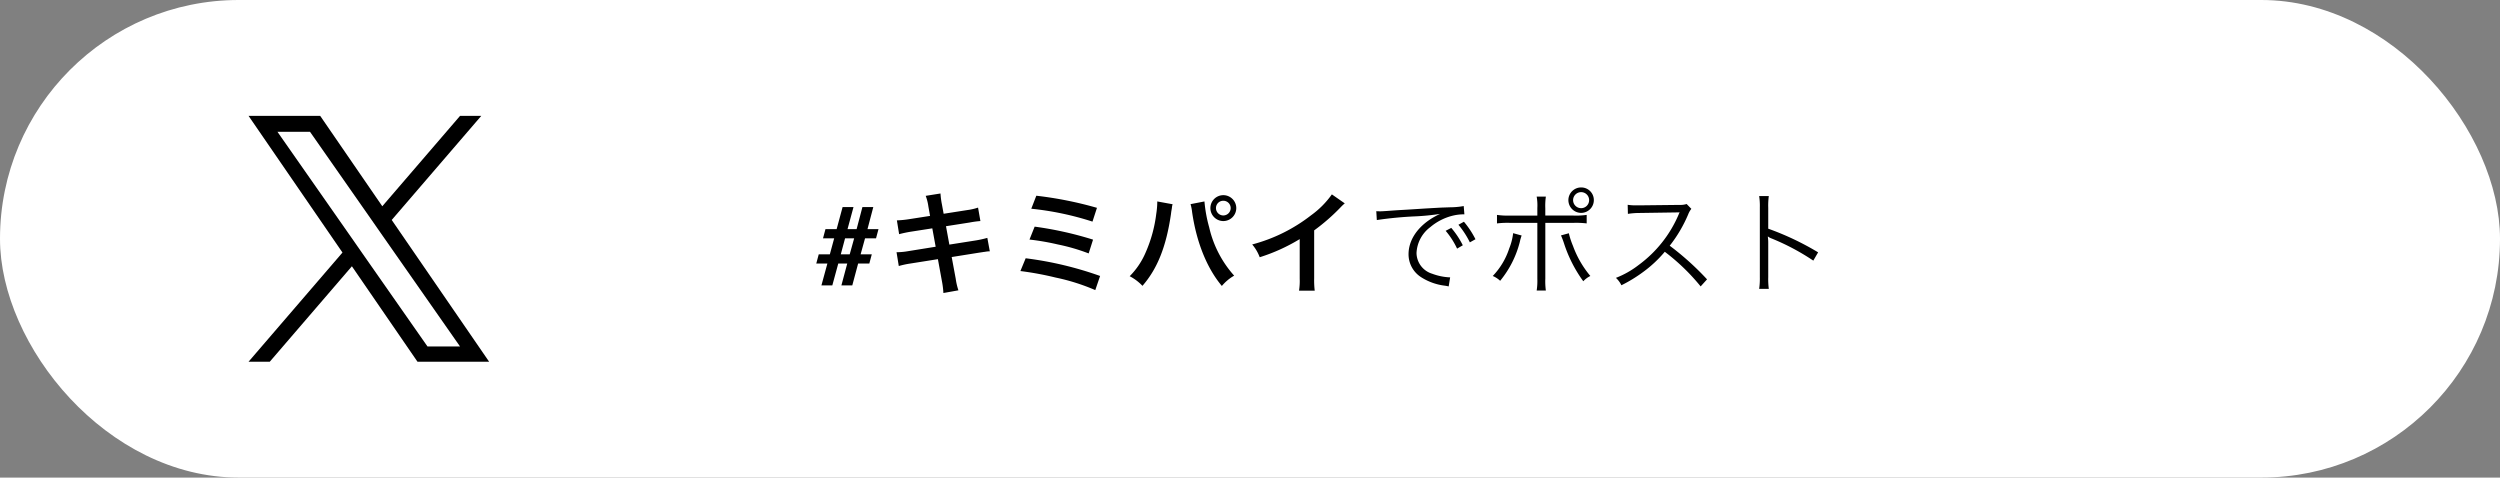 <svg id="bottan" xmlns="http://www.w3.org/2000/svg" width="513" height="98" viewBox="0 0 513 98">
  <rect x="0" y="0" width="513" height="98" fill="#808080" stroke="none"/>
  <rect id="長方形_71" data-name="長方形 71" width="513" height="98" rx="49" fill="#fff"/>
  <path id="パス_3791" data-name="パス 3791" d="M3.672-9.658H1.381l.505-1.887H4.178L5.4-16.071H7.637L6.413-11.545H8.277l1.19-4.526H11.7l-1.19,4.526h2.257l-.505,1.887H10.006L9.1-6.379h2.291l-.505,1.887H8.591L7.39,0H5.155l1.2-4.492H4.515L3.291,0H1.056L2.28-4.492H0L.505-6.379h2.28ZM6.862-6.379l.91-3.279H5.907L5.031-6.379ZM23.349-14.26l-4.278.667a21.378,21.378,0,0,1-2.53.253L17-10.511a24.533,24.533,0,0,1,2.53-.529l4.278-.667.69,3.772-5.589.9a14.154,14.154,0,0,1-2.438.23l.46,2.829a18.508,18.508,0,0,1,2.346-.506l5.681-.9.828,4.531a17.407,17.407,0,0,1,.3,2.415l3.082-.552a12.992,12.992,0,0,1-.552-2.369l-.828-4.462,5.474-.874c.46-.069.759-.115.92-.138a1.788,1.788,0,0,1,.368-.046,5.516,5.516,0,0,1,1.058-.115L35.1-9.752a20.439,20.439,0,0,1-2.392.529l-5.4.851-.69-3.772,4.853-.759a19.527,19.527,0,0,1,2.208-.3l-.483-2.76a11.847,11.847,0,0,1-2.208.506l-4.853.759-.368-2a15.823,15.823,0,0,1-.276-2.162l-3.036.483A9.91,9.91,0,0,1,23-16.215Zm20.769-1.472a60.673,60.673,0,0,1,12.558,2.645l.92-2.829A76.667,76.667,0,0,0,45.153-18.4ZM43.75-9.407A50.581,50.581,0,0,1,49.569-8.4a39.534,39.534,0,0,1,6.325,1.84l.9-2.829a72.276,72.276,0,0,0-11.983-2.668ZM41.887-2.944A63.991,63.991,0,0,1,49.109-1.61,42.2,42.2,0,0,1,57.251.966l.989-2.9A72,72,0,0,0,42.968-5.566ZM69.97-17.227v.322a16.876,16.876,0,0,1-.207,2.231A27.971,27.971,0,0,1,67.6-6.785a15.5,15.5,0,0,1-3.289,4.9A9.951,9.951,0,0,1,66.934.092c3.082-3.542,4.876-8.073,5.842-14.674l.069-.552.115-.667.046-.391a2.651,2.651,0,0,1,.115-.46Zm6.831.552a9.665,9.665,0,0,1,.322,1.656c.9,6.187,3.036,11.477,6.1,15.134A9.467,9.467,0,0,1,85.748-2a22.278,22.278,0,0,1-5.129-9.936,28.5,28.5,0,0,1-.966-5.29Zm6.716-1.84a2.66,2.66,0,0,0-2.645,2.645A2.665,2.665,0,0,0,83.517-13.2a2.67,2.67,0,0,0,2.668-2.668A2.665,2.665,0,0,0,83.517-18.515Zm0,1.15a1.5,1.5,0,0,1,1.518,1.495,1.517,1.517,0,0,1-1.518,1.518,1.512,1.512,0,0,1-1.5-1.518A1.492,1.492,0,0,1,83.517-17.365ZM105.8-18.676a18.4,18.4,0,0,1-4.278,4.3A33.59,33.59,0,0,1,89.451-8.4a8.651,8.651,0,0,1,1.541,2.622A37.265,37.265,0,0,0,99.2-9.5v8.1a12.937,12.937,0,0,1-.138,2.484h3.22a17.4,17.4,0,0,1-.115-2.553v-9.821a40.672,40.672,0,0,0,5.428-4.738,9.474,9.474,0,0,1,.851-.805Zm9.223,5.267a76.569,76.569,0,0,1,7.935-.759,47.072,47.072,0,0,0,5.06-.506,15.055,15.055,0,0,0-2.185,1.219c-2.737,1.863-4.3,4.393-4.3,7.061A5.569,5.569,0,0,0,124.089-1.7,11.6,11.6,0,0,0,129.057.069c.414.069.46.092.713.138l.3-1.863h-.23a11.788,11.788,0,0,1-3.45-.736,4.51,4.51,0,0,1-3.22-4.255A7.03,7.03,0,0,1,126-11.96a11.313,11.313,0,0,1,4.416-2.3,9.647,9.647,0,0,1,2.576-.322l-.138-1.7a15.534,15.534,0,0,1-2.737.253l-1.311.046c-.759.023-1.058.046-3.887.207l-3.611.23c-2.829.161-2.967.184-4.255.276-.713.046-.989.069-1.311.069-.161,0-.391,0-.828-.023ZM129.148-11.2a16.175,16.175,0,0,1,2.346,3.657l1.173-.69A17.461,17.461,0,0,0,130.3-11.8Zm2.622-1.242a18.2,18.2,0,0,1,2.346,3.611l1.15-.644a18.639,18.639,0,0,0-2.369-3.588Zm16.192-1.886h-5.612a14.787,14.787,0,0,1-2.668-.138v1.748a17.88,17.88,0,0,1,2.645-.115h5.635V-1.357a12.8,12.8,0,0,1-.138,2.415h1.886A13.885,13.885,0,0,1,149.6-1.38V-12.834h5.842a17.88,17.88,0,0,1,2.645.115v-1.748a15.085,15.085,0,0,1-2.691.138h-5.8v-1.495a13.251,13.251,0,0,1,.115-2.392h-1.886a10.272,10.272,0,0,1,.138,2.346Zm-4.968,3.611a11.744,11.744,0,0,1-.8,3.128,14.675,14.675,0,0,1-3.381,5.658,5.1,5.1,0,0,1,1.518.989,20.54,20.54,0,0,0,4.025-7.935l.115-.506.138-.46a2.753,2.753,0,0,1,.138-.391Zm9.821.46c.161.368.368.874.575,1.495a27.585,27.585,0,0,0,4,7.912,4.97,4.97,0,0,1,1.449-1.081A20.436,20.436,0,0,1,155.277-8.1a16.424,16.424,0,0,1-.851-2.6Zm4.14-9.844a2.616,2.616,0,0,0-2.622,2.6,2.621,2.621,0,0,0,2.622,2.622,2.616,2.616,0,0,0,2.6-2.622A2.582,2.582,0,0,0,156.956-20.1Zm0,.966a1.639,1.639,0,0,1,1.633,1.633,1.644,1.644,0,0,1-1.633,1.656A1.649,1.649,0,0,1,155.3-17.5,1.644,1.644,0,0,1,156.956-19.136ZM182.785-1.242a57.2,57.2,0,0,0-7.659-6.9,27.812,27.812,0,0,0,3.795-6.44,4.293,4.293,0,0,1,.644-1.127L178.6-16.7a4.289,4.289,0,0,1-1.472.184l-8.211.092h-.6a10.809,10.809,0,0,1-1.817-.115l.046,1.863a15.476,15.476,0,0,1,2.369-.184l7.682-.115A3.907,3.907,0,0,0,177.15-15a.487.487,0,0,1-.069.161c-.046.115-.069.138-.115.276a24.929,24.929,0,0,1-8.211,10.373,18.514,18.514,0,0,1-4.669,2.645,5.119,5.119,0,0,1,1.127,1.518,29.618,29.618,0,0,0,4.508-2.76A24.967,24.967,0,0,0,174.114-6.9a42.779,42.779,0,0,1,7.36,7.107ZM195.458.713a15.643,15.643,0,0,1-.115-2.438V-8.648a8.033,8.033,0,0,0-.092-1.357l.046-.023a2.538,2.538,0,0,0,.713.391,46.894,46.894,0,0,1,8.579,4.554l.989-1.7a57.042,57.042,0,0,0-10.235-4.853v-4.3a14.438,14.438,0,0,1,.115-2.392H193.48a13.637,13.637,0,0,1,.138,2.346V-1.7A14.794,14.794,0,0,1,193.48.713Z" transform="translate(167.5 58.563)"/>
  <path id="パス_1406" data-name="パス 1406" d="M23.42,28.3l0,0L21.472,25.5,5.932,3.273h6.683l12.539,17.94L27.1,24.008,43.4,47.326H36.722ZM43.408,0,27.447,18.551,14.7,0H0L19.276,28.05,0,50.455H4.356L21.209,30.866,34.67,50.455h14.7L29.38,21.365h0L47.761,0Z" transform="translate(51 23.772)"/>
</svg>
